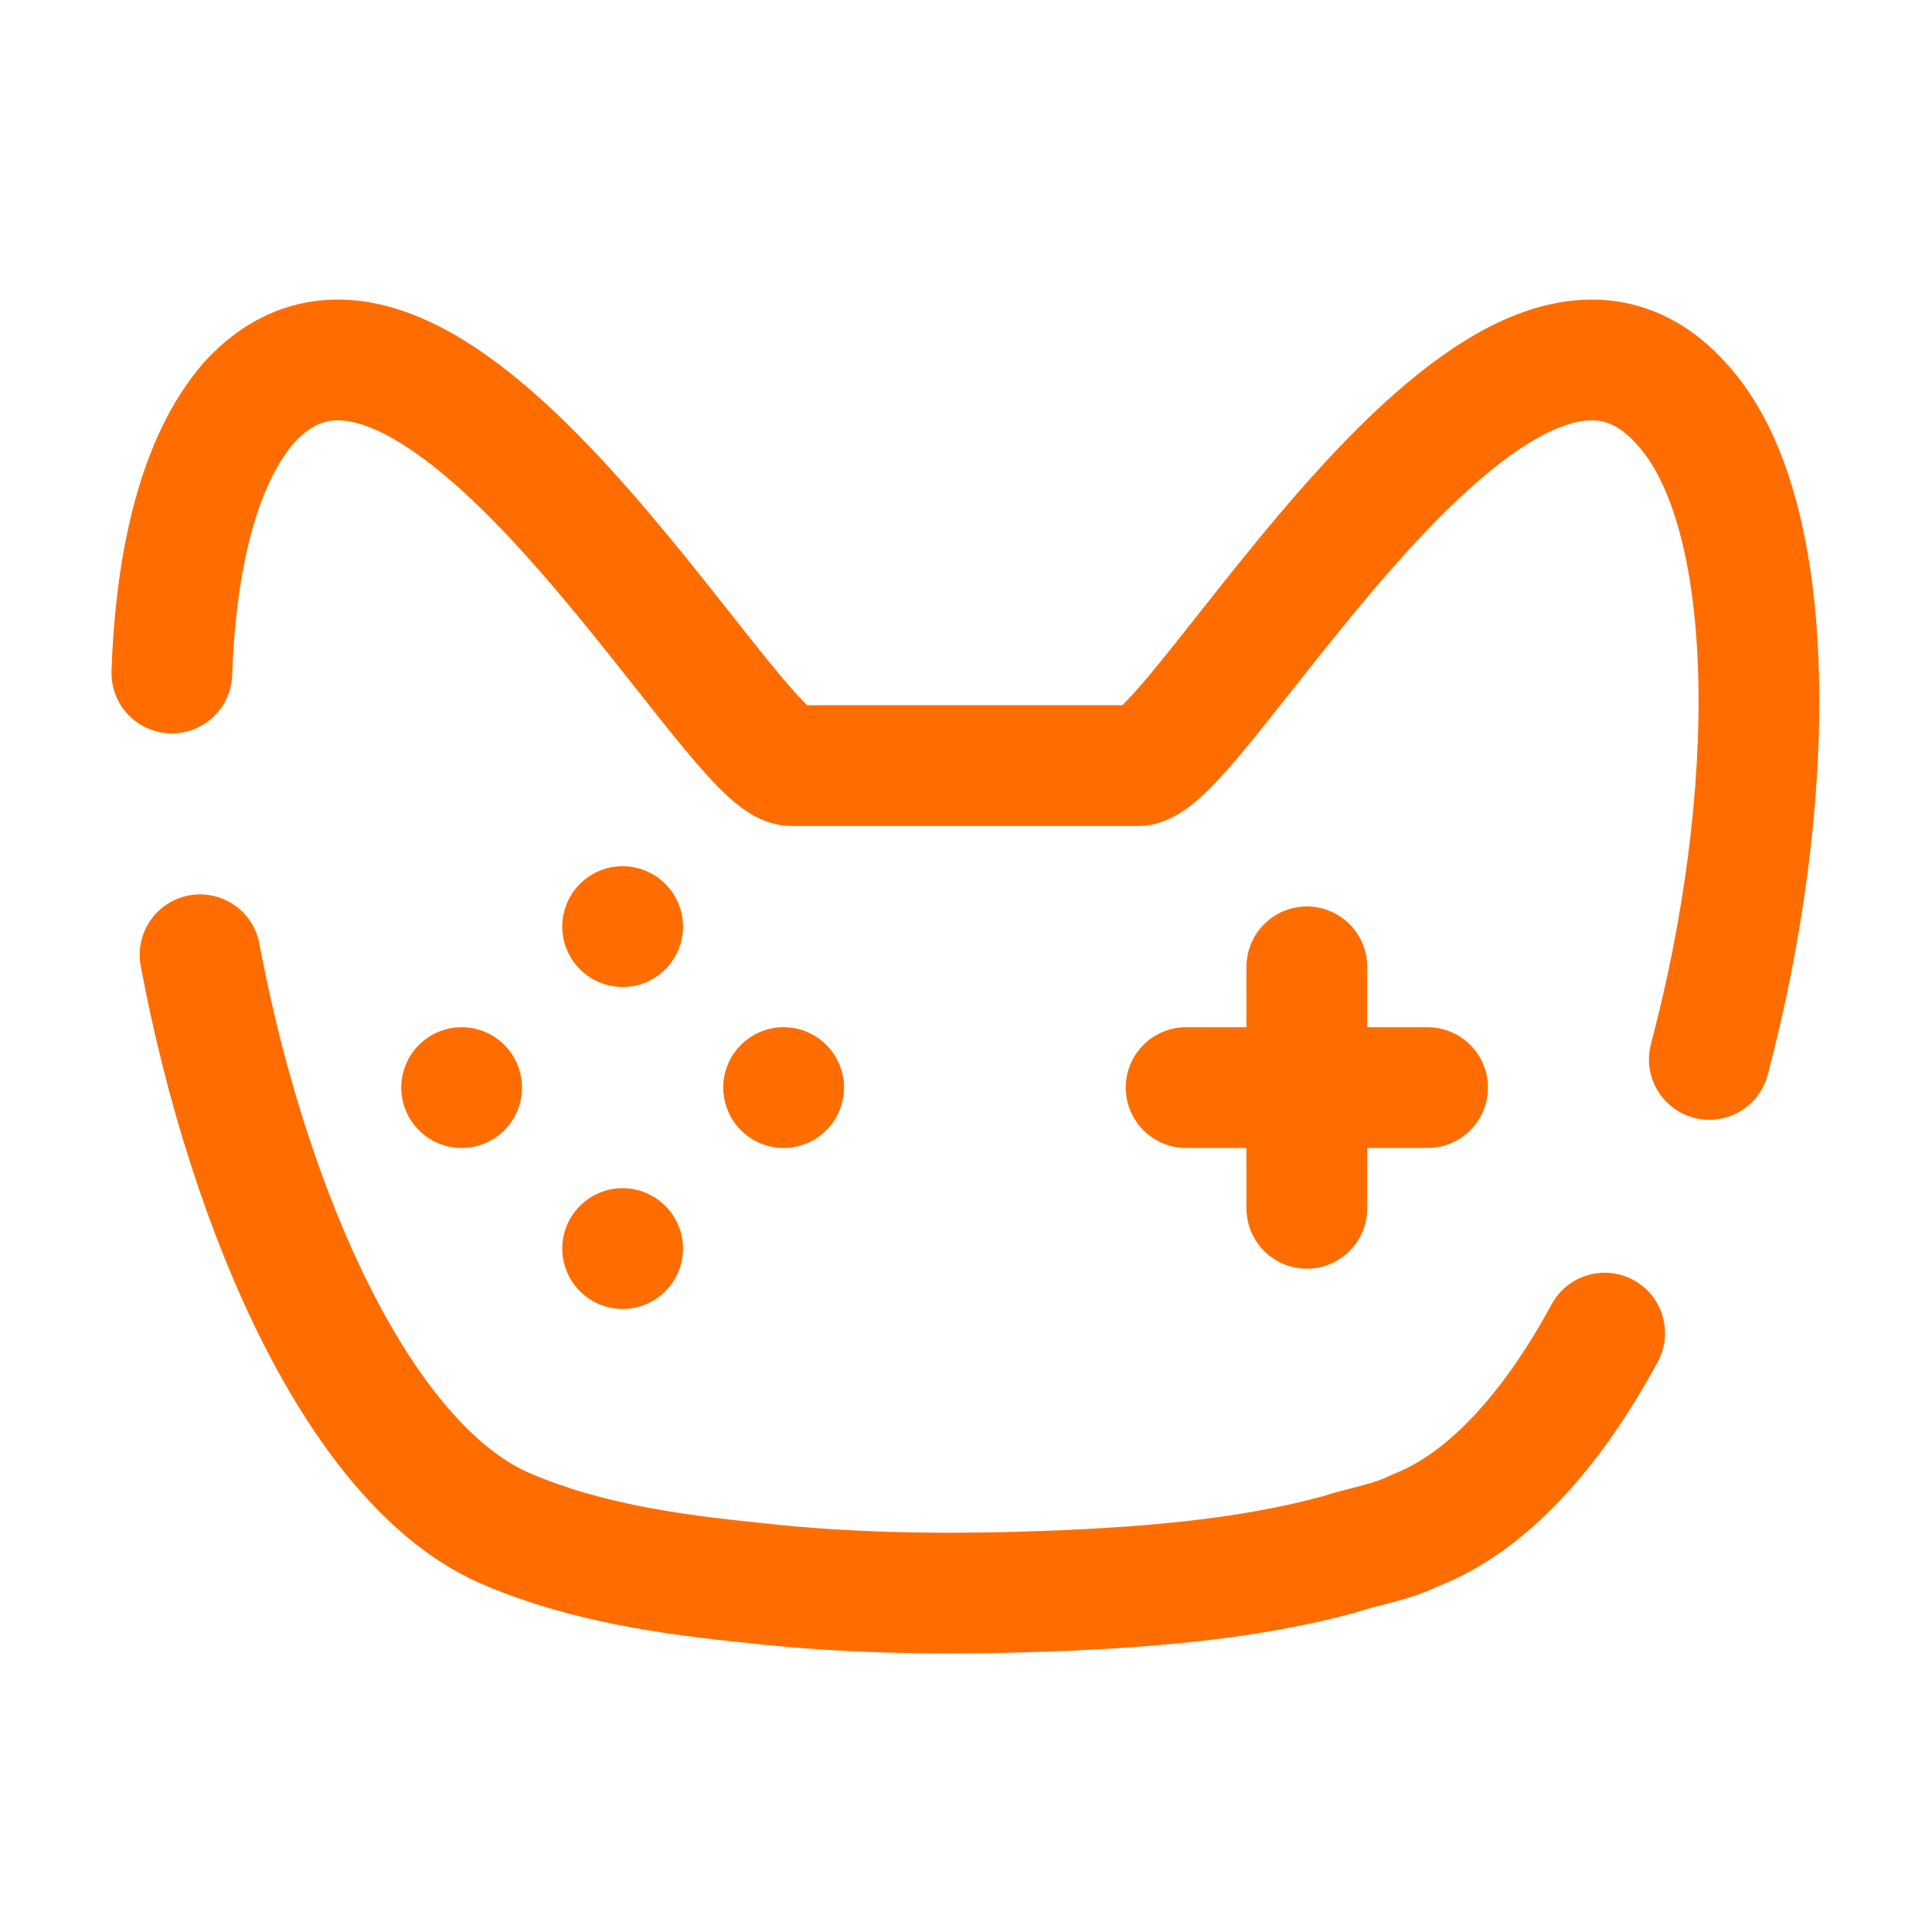 <svg fill-rule="nonzero" height="96px" width="96px" viewBox="0,0,256,256" xmlns:xlink="http://www.w3.org/1999/xlink" xmlns="http://www.w3.org/2000/svg"><g style="mix-blend-mode: normal" text-anchor="none" font-size="none" font-weight="none" font-family="none" stroke-dashoffset="0" stroke-dasharray="" stroke-miterlimit="10" stroke-linejoin="none" stroke-linecap="none" stroke-width="none" stroke="none" fill-rule="nonzero" fill="none"><g transform="translate(255.824,258.769) rotate(180) scale(5.333,5.333)"><path stroke-linejoin="round" stroke-linecap="round" stroke-width="3" stroke="#ff6d00" fill="none" d="M15.5,18.5v6"></path><path stroke-linejoin="round" stroke-linecap="round" stroke-width="3" stroke="#ff6d00" fill="none" d="M18.5,21.5h-6"></path><circle stroke-linejoin="miter" stroke-linecap="butt" stroke-width="1" stroke="none" fill="#ff6d00" r="1.5" cy="17.5" cx="32.5"></circle><circle stroke-linejoin="miter" stroke-linecap="butt" stroke-width="1" stroke="none" fill="#ff6d00" r="1.5" cy="21.5" cx="28.5"></circle><circle stroke-linejoin="miter" stroke-linecap="butt" stroke-width="1" stroke="none" fill="#ff6d00" r="1.5" cy="21.5" cx="36.5"></circle><circle stroke-linejoin="miter" stroke-linecap="butt" stroke-width="1" stroke="none" fill="#ff6d00" r="1.5" cy="25.5" cx="32.5"></circle><path stroke-linejoin="round" stroke-linecap="round" stroke-width="3" stroke="#ff6d00" fill="none" d="M43,24.8c-1.2,-6.4 -4,-12.8 -7.7,-14.3c-1.9,-0.8 -4,-1.1 -6,-1.3c-2.6,-0.3 -5.2,-0.3 -7.7,-0.2c-2.3,0.1 -4.7,0.3 -6.9,0.9c-0.6,0.2 -1.3,0.3 -1.9,0.6c-1.8,0.7 -3.4,2.5 -4.7,4.9"></path><path stroke-linejoin="round" stroke-linecap="round" stroke-width="3" stroke="#ff6d00" fill="none" d="M5.5,22.2c-1.7,6.4 -1.8,13.6 0.7,16.3c4.5,5 12,-9 13.5,-9h8.6c1.5,0 9,14 13.5,9c1.2,-1.4 1.8,-3.8 1.9,-6.7"></path></g></g></svg>